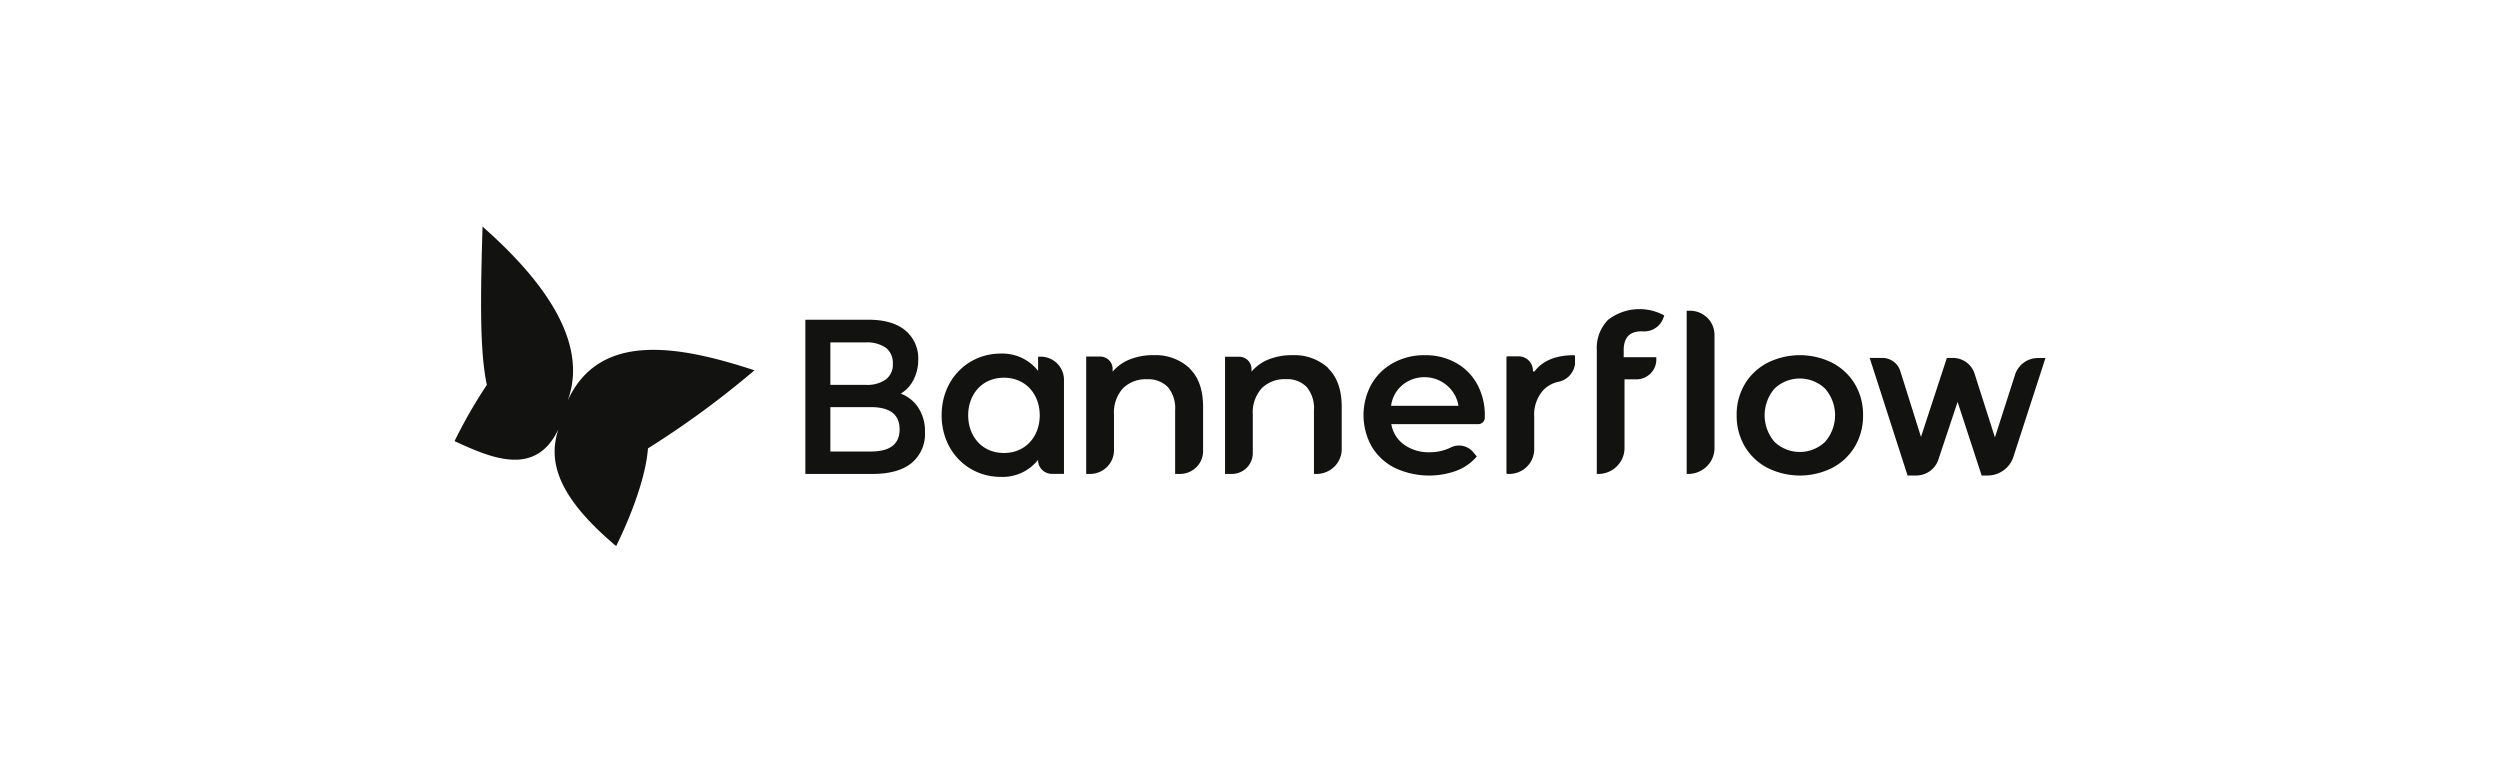 <svg xmlns="http://www.w3.org/2000/svg" width="220" height="68" fill="none"><path fill="#121211" d="M49.941 35.288c1.232-3.285.593-8.249-7.477-15.345-.186 6.261-.254 10.937.377 13.93A43.503 43.503 0 0 0 40 38.819c3.222 1.486 7.139 3.206 9.141-1.052-.927 2.814-.127 5.903 5.08 10.29.869-1.762 2.567-5.581 2.8-8.6a80.157 80.157 0 0 0 9.37-6.87c-6.856-2.254-13.69-3.373-16.45 2.7Zm30.879.604a3.15 3.15 0 0 0-1.553-1.252 2.964 2.964 0 0 0 1.113-1.198c.285-.551.43-1.163.424-1.782a3.155 3.155 0 0 0-.265-1.423 3.199 3.199 0 0 0-.874-1.161c-.754-.626-1.834-.94-3.231-.94h-5.563v13.571h5.89c1.512 0 2.662-.318 3.45-.956.398-.331.712-.75.918-1.223.206-.472.297-.985.267-1.498a3.74 3.74 0 0 0-.576-2.138Zm-7.748-5.76h3.112a2.91 2.91 0 0 1 1.77.472 1.668 1.668 0 0 1 .614 1.406 1.62 1.62 0 0 1-.614 1.382c-.52.35-1.142.517-1.77.476h-3.112v-3.736Zm3.553 9.6h-3.553v-3.906h3.553c1.693 0 2.54.65 2.54 1.953s-.834 1.954-2.54 1.954Zm14.952-8.347h-.225v1.252a3.961 3.961 0 0 0-1.452-1.151 4.02 4.02 0 0 0-1.825-.372c-2.917 0-5.212 2.279-5.212 5.426 0 3.148 2.295 5.427 5.212 5.427a3.99 3.99 0 0 0 1.824-.361 3.931 3.931 0 0 0 1.453-1.146v.042c0 .317.128.62.355.845.227.225.535.352.856.353h1.067v-8.282c0-.538-.216-1.054-.6-1.435a2.077 2.077 0 0 0-1.453-.598Zm-3.227 8.478c-1.96 0-3.15-1.503-3.15-3.314 0-1.812 1.19-3.31 3.15-3.31 1.88 0 3.146 1.423 3.146 3.31 0 1.886-1.266 3.314-3.145 3.314Zm72.902-7.928a6.372 6.372 0 0 0-5.729 0 5.011 5.011 0 0 0-1.985 1.875 5.241 5.241 0 0 0-.712 2.73c-.015.96.231 1.907.712 2.742a4.976 4.976 0 0 0 1.985 1.883 6.361 6.361 0 0 0 5.729 0 5.014 5.014 0 0 0 1.986-1.883 5.296 5.296 0 0 0 .711-2.742 5.25 5.25 0 0 0-.711-2.73 5.014 5.014 0 0 0-1.986-1.875Zm-.648 6.95a3.22 3.22 0 0 1-2.223.887 3.224 3.224 0 0 1-2.223-.886 3.605 3.605 0 0 1-.87-2.344c0-.858.309-1.689.87-2.344a3.217 3.217 0 0 1 2.223-.888c.83 0 1.627.318 2.223.888.57.652.883 1.483.883 2.344a3.56 3.56 0 0 1-.883 2.344Zm-55.93-6.49a4.36 4.36 0 0 0-1.465-.884 4.404 4.404 0 0 0-1.698-.256 5.491 5.491 0 0 0-2.074.368 3.81 3.81 0 0 0-1.525 1.085v-.242a1.07 1.07 0 0 0-.32-.77 1.102 1.102 0 0 0-.78-.32h-1.228v10.332h.33c.561 0 1.1-.22 1.497-.611.397-.392.62-.923.62-1.476V36.49a3.18 3.18 0 0 1 .783-2.313 2.844 2.844 0 0 1 2.117-.802 2.398 2.398 0 0 1 1.838.685c.469.577.699 1.308.643 2.046v5.602h.424a2.06 2.06 0 0 0 1.442-.593 1.98 1.98 0 0 0 .594-1.424v-3.886c0-1.494-.398-2.625-1.194-3.385l-.004-.025Zm74.674-.89c-.45 0-.889.142-1.252.405a2.09 2.09 0 0 0-.768 1.056l-1.774 5.523-1.791-5.606a1.971 1.971 0 0 0-.724-1.002 2.022 2.022 0 0 0-1.185-.384h-.529l-2.278 6.95-1.825-5.806a1.633 1.633 0 0 0-.598-.826 1.669 1.669 0 0 0-.977-.318h-1.114l3.333 10.348h.757c.433 0 .855-.135 1.205-.386.351-.25.612-.603.747-1.008l1.694-5.084 2.117 6.478h.495a2.412 2.412 0 0 0 1.426-.45c.414-.297.72-.717.873-1.199l2.82-8.69h-.652Zm-37.856-3.339a3.519 3.519 0 0 0-.974 2.626v10.916h.132a2.313 2.313 0 0 0 2.134-1.414 2.26 2.26 0 0 0 .173-.874v-6.036h1.042a1.78 1.78 0 0 0 1.248-.516 1.722 1.722 0 0 0 .509-1.237v-.2h-2.871v-.601c0-1.114.515-1.67 1.545-1.67h.149c.382.025.763-.073 1.084-.28.321-.206.566-.509.698-.864l.098-.255a4.536 4.536 0 0 0-4.967.397v.008Zm7.238-.822h-.301v14.364h.136a2.344 2.344 0 0 0 1.636-.672 2.244 2.244 0 0 0 .675-1.616v-9.95c0-.563-.225-1.102-.628-1.5a2.17 2.17 0 0 0-1.518-.626Zm-31.836 5.051a4.419 4.419 0 0 0-3.167-1.14 5.462 5.462 0 0 0-2.071.367 3.808 3.808 0 0 0-1.524 1.086v-.242c0-.284-.114-.556-.317-.757a1.096 1.096 0 0 0-.767-.316h-1.245v10.315h.589a1.855 1.855 0 0 0 1.716-1.135 1.8 1.8 0 0 0 .138-.702v-3.39a3.182 3.182 0 0 1 .784-2.312 2.84 2.84 0 0 1 2.117-.801 2.388 2.388 0 0 1 1.837.684c.47.577.7 1.308.644 2.045v5.61h.228a2.243 2.243 0 0 0 1.569-.642 2.173 2.173 0 0 0 .646-1.55v-3.71c0-1.494-.398-2.626-1.19-3.385l.013-.025Zm21.622-1.139c-1.596 0-2.752.484-3.459 1.402a.091.091 0 0 1-.08.038.085.085 0 0 1-.081-.088c0-.327-.13-.642-.363-.876a1.277 1.277 0 0 0-.881-.376h-.991a.097.097 0 0 0-.065.025.092.092 0 0 0-.028.063V41.62a.092.092 0 0 0 .028.062.097.097 0 0 0 .065.025h.148a2.223 2.223 0 0 0 1.56-.638 2.174 2.174 0 0 0 .642-1.54v-2.835a3.23 3.23 0 0 1 .804-2.367 2.632 2.632 0 0 1 1.427-.751 1.91 1.91 0 0 0 .775-.418c.314-.292.52-.68.584-1.102a.738.738 0 0 0 0-.163v-.546a.095.095 0 0 0-.024-.063.093.093 0 0 0-.061-.03Zm-10.402.668a5.498 5.498 0 0 0-2.731-.668 5.588 5.588 0 0 0-2.773.68 4.911 4.911 0 0 0-1.927 1.883 5.654 5.654 0 0 0 .021 5.464 4.918 4.918 0 0 0 2.024 1.883 7.076 7.076 0 0 0 5.454.255 4.455 4.455 0 0 0 1.778-1.252l-.352-.418a1.63 1.63 0 0 0-1.947-.371 4.088 4.088 0 0 1-1.846.417 3.695 3.695 0 0 1-2.257-.668 2.791 2.791 0 0 1-1.122-1.807h7.664a.57.57 0 0 0 .563-.535V36.6a5.655 5.655 0 0 0-.674-2.796 4.766 4.766 0 0 0-1.875-1.879Zm-5.699 3.786c.09-.71.445-1.361.995-1.828a3.078 3.078 0 0 1 3.007-.5c.501.186.944.5 1.283.908.339.41.562.899.647 1.42h-5.932Z"/></svg>